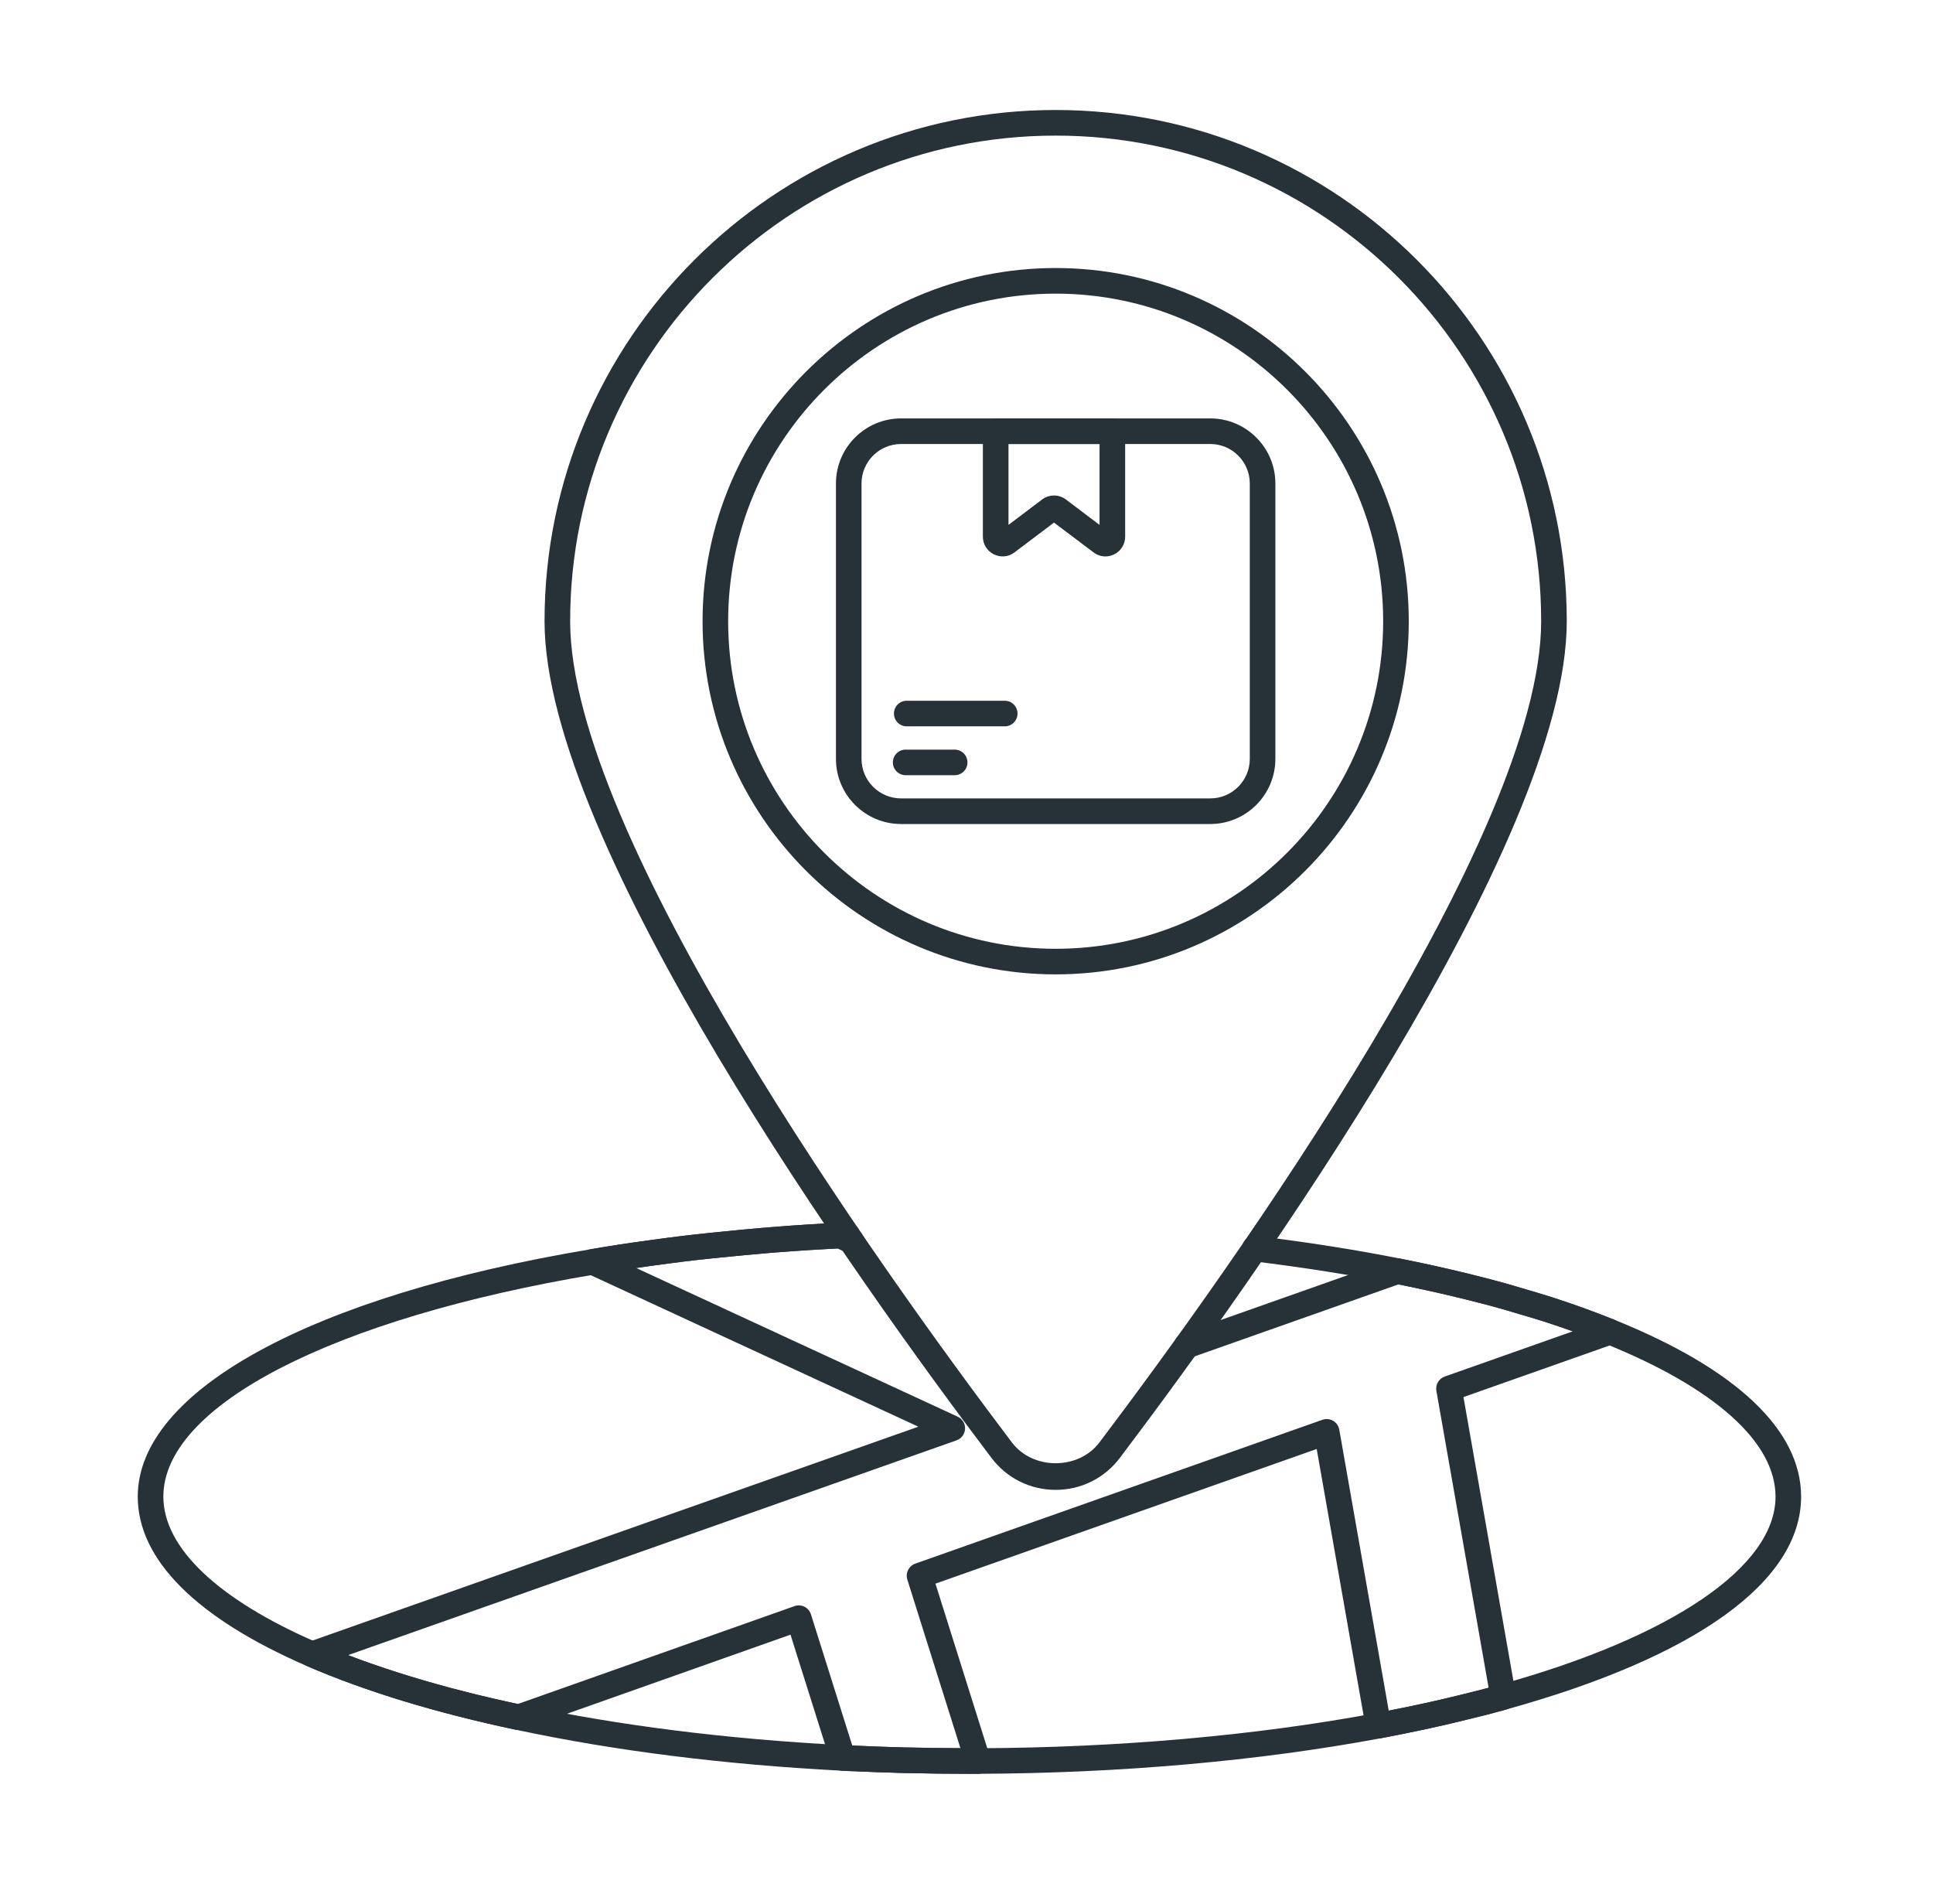 <svg xmlns="http://www.w3.org/2000/svg" width="65" height="64" viewBox="0 0 65 64" fill="none"><g clip-path="url(#clip0_1571_24592)"><path d="M32.884 59.635H32.599C31.898 59.635 31.198 59.626 30.505 59.609H30.378C29.82 59.592 29.284 59.575 28.748 59.549C28.619 59.551 28.471 59.54 28.317 59.531C24.365 59.326 20.686 58.865 17.381 58.16C17.369 58.158 17.358 58.157 17.348 58.154C14.657 57.585 12.293 56.864 10.321 56.012C6.6 54.399 4.632 52.429 4.632 50.316C4.632 46.76 10.464 43.574 19.852 42.001C21.225 41.77 22.586 41.584 23.897 41.447L24.902 41.347C26.028 41.239 27.132 41.16 28.233 41.109C28.299 41.101 28.401 41.1 28.494 41.1C28.732 41.1 28.924 41.292 28.924 41.53C28.925 41.781 28.719 41.96 28.454 41.96C28.402 41.96 28.349 41.961 28.3 41.966C27.186 42.019 26.097 42.096 25.033 42.199L23.985 42.302C22.693 42.438 21.35 42.622 19.994 42.849C11.185 44.326 5.493 47.257 5.493 50.316C5.493 52.035 7.329 53.777 10.663 55.222C12.576 56.049 14.876 56.751 17.5 57.307C17.512 57.309 17.524 57.31 17.535 57.313C20.802 58.011 24.445 58.469 28.361 58.672C28.505 58.681 28.633 58.688 28.769 58.688C29.321 58.715 29.852 58.732 30.392 58.749H30.516C31.212 58.766 31.905 58.775 32.599 58.775H32.882C37.59 58.758 42.22 58.35 46.271 57.594C47.344 57.39 48.204 57.205 48.974 57.015L50.094 56.731C50.208 56.702 50.319 56.672 50.428 56.641C56.239 55.03 59.705 52.666 59.705 50.316C59.705 48.491 57.67 46.664 53.976 45.173C53.358 44.921 52.684 44.677 51.913 44.426L50.383 43.971C50.201 43.922 50.013 43.87 49.825 43.824C48.918 43.588 47.938 43.364 46.91 43.157C45.45 42.866 43.845 42.613 42.141 42.404C41.905 42.376 41.737 42.161 41.766 41.925C41.795 41.69 42.008 41.515 42.245 41.551C43.971 41.762 45.597 42.018 47.079 42.313C48.123 42.524 49.118 42.752 50.037 42.99C50.227 43.037 50.421 43.09 50.609 43.141L52.174 43.607C52.97 43.865 53.664 44.117 54.3 44.376C58.398 46.03 60.565 48.084 60.565 50.316C60.565 53.159 57.049 55.699 50.664 57.468C50.553 57.501 50.434 57.532 50.313 57.563L49.178 57.85C48.395 58.044 47.521 58.232 46.43 58.44C42.328 59.205 37.644 59.618 32.884 59.635Z" fill="#263238"></path><path d="M32.883 59.635H32.599C31.144 59.635 29.704 59.6 28.318 59.531C28.138 59.522 27.983 59.402 27.929 59.231L26.582 54.957L17.589 58.139C17.514 58.165 17.425 58.172 17.348 58.154C14.657 57.585 12.293 56.864 10.322 56.012C10.159 55.941 10.056 55.779 10.062 55.602C10.068 55.425 10.182 55.27 10.349 55.211L30.881 47.965L19.743 42.815C19.572 42.737 19.473 42.556 19.497 42.37C19.521 42.183 19.664 42.034 19.849 42.001C20.492 41.889 21.161 41.784 21.839 41.697C22.502 41.602 23.196 41.515 23.9 41.446C25.445 41.283 26.863 41.172 28.233 41.109C28.303 41.105 28.374 41.12 28.438 41.15L28.8 41.322C29.014 41.425 29.105 41.681 29.003 41.896C28.901 42.11 28.646 42.202 28.429 42.099L28.166 41.973C26.846 42.037 25.478 42.145 23.987 42.302C23.294 42.371 22.611 42.456 21.955 42.55C21.764 42.574 21.574 42.6 21.386 42.627L32.203 47.628C32.361 47.701 32.46 47.864 32.452 48.038C32.443 48.213 32.33 48.366 32.165 48.424L11.704 55.645C13.37 56.282 15.284 56.833 17.413 57.288L26.715 53.998C26.825 53.957 26.947 53.966 27.051 54.018C27.156 54.07 27.234 54.162 27.269 54.274L28.659 58.686C29.842 58.741 31.062 58.77 32.296 58.774L30.51 53.104C30.441 52.883 30.559 52.646 30.777 52.569L44.468 47.733C44.587 47.69 44.719 47.703 44.828 47.767C44.938 47.831 45.013 47.94 45.035 48.065L46.698 57.512C47.577 57.339 48.309 57.179 48.974 57.014L49.349 56.924C49.497 56.889 49.643 56.855 49.787 56.818L50.057 56.743L48.3 46.759C48.264 46.552 48.383 46.349 48.581 46.279L52.886 44.76C52.586 44.652 52.276 44.545 51.959 44.444C51.956 44.444 51.876 44.417 51.873 44.416L51.688 44.358C51.506 44.3 51.32 44.241 51.135 44.191C49.898 43.818 48.521 43.478 47.027 43.18L40.048 45.645C39.823 45.723 39.578 45.606 39.498 45.382C39.419 45.158 39.537 44.912 39.761 44.833L46.852 42.329C46.924 42.303 47.001 42.297 47.079 42.312C48.644 42.623 50.088 42.976 51.371 43.364C51.555 43.413 51.754 43.476 51.948 43.537L52.139 43.597C52.142 43.599 52.224 43.625 52.227 43.627C52.577 43.738 52.927 43.86 53.267 43.982C53.626 44.114 53.965 44.244 54.295 44.374C54.462 44.44 54.571 44.602 54.567 44.782C54.564 44.962 54.45 45.12 54.28 45.18L49.211 46.969L50.973 56.979C51.011 57.197 50.878 57.409 50.664 57.468L50.006 57.65C49.853 57.69 49.7 57.725 49.547 57.762L49.182 57.849C48.395 58.044 47.521 58.232 46.43 58.44C46.318 58.462 46.2 58.437 46.105 58.372C46.011 58.306 45.946 58.205 45.926 58.092L44.276 48.714L31.456 53.242L33.293 59.075C33.334 59.206 33.311 59.349 33.23 59.459C33.148 59.57 33.019 59.635 32.883 59.635Z" fill="#263238"></path><path d="M35.498 50.089C34.644 50.089 33.857 49.697 33.34 49.015C28.822 43.04 18.311 28.339 18.311 20.885C18.311 11.408 26.021 3.698 35.498 3.698C44.975 3.698 52.685 11.408 52.685 20.885C52.685 28.339 42.175 43.04 37.656 49.015C37.14 49.697 36.353 50.089 35.498 50.089ZM35.498 4.559C26.496 4.559 19.172 11.883 19.172 20.885C19.172 28.078 29.561 42.59 34.027 48.495C34.731 49.427 36.265 49.426 36.969 48.495C41.436 42.59 51.824 28.079 51.824 20.885C51.824 11.883 44.5 4.559 35.498 4.559Z" fill="#263238"></path><path d="M35.498 32.758C28.951 32.758 23.625 27.432 23.625 20.885C23.625 14.338 28.951 9.011 35.498 9.011C42.045 9.011 47.372 14.338 47.372 20.885C47.372 27.432 42.045 32.758 35.498 32.758ZM35.498 9.872C29.426 9.872 24.485 14.812 24.485 20.885C24.485 26.957 29.426 31.898 35.498 31.898C41.571 31.898 46.511 26.957 46.511 20.885C46.511 14.812 41.571 9.872 35.498 9.872Z" fill="#263238"></path><path d="M40.698 27.703H30.299C29.092 27.703 28.11 26.721 28.11 25.514V16.254C28.11 15.048 29.092 14.067 30.299 14.067H40.698C41.904 14.067 42.886 15.048 42.886 16.254V25.514C42.886 26.721 41.904 27.703 40.698 27.703ZM30.299 14.927C29.566 14.927 28.97 15.523 28.97 16.254V25.514C28.97 26.246 29.566 26.842 30.299 26.842H40.698C41.43 26.842 42.026 26.246 42.026 25.514V16.254C42.026 15.523 41.43 14.927 40.698 14.927H30.299Z" fill="#263238"></path><path d="M37.171 18.707C37.03 18.707 36.89 18.661 36.773 18.572L35.442 17.569L34.113 18.572C33.911 18.725 33.645 18.749 33.419 18.636C33.192 18.524 33.051 18.297 33.051 18.044V14.497C33.051 14.259 33.244 14.067 33.481 14.067H37.405C37.642 14.067 37.835 14.259 37.835 14.497V18.044C37.835 18.296 37.694 18.524 37.468 18.636C37.373 18.683 37.271 18.707 37.171 18.707ZM35.443 16.659C35.584 16.659 35.724 16.703 35.841 16.791L36.974 17.647V14.927H33.912V17.646L35.043 16.792C35.161 16.703 35.303 16.659 35.443 16.659Z" fill="#263238"></path><path d="M32.102 26.062H30.455C30.217 26.062 30.024 25.87 30.024 25.632C30.024 25.394 30.217 25.202 30.455 25.202H32.102C32.34 25.202 32.532 25.394 32.532 25.632C32.532 25.87 32.34 26.062 32.102 26.062Z" fill="#263238"></path><path d="M33.786 24.42H30.49C30.252 24.42 30.06 24.227 30.06 23.99C30.06 23.752 30.252 23.559 30.49 23.559H33.786C34.023 23.559 34.216 23.752 34.216 23.99C34.216 24.227 34.023 24.42 33.786 24.42Z" fill="#263238"></path></g><defs><clipPath id="clip0_1571_24592"><rect width="56" height="56" fill="white" transform="translate(4.599 3.667)"></rect></clipPath></defs></svg>